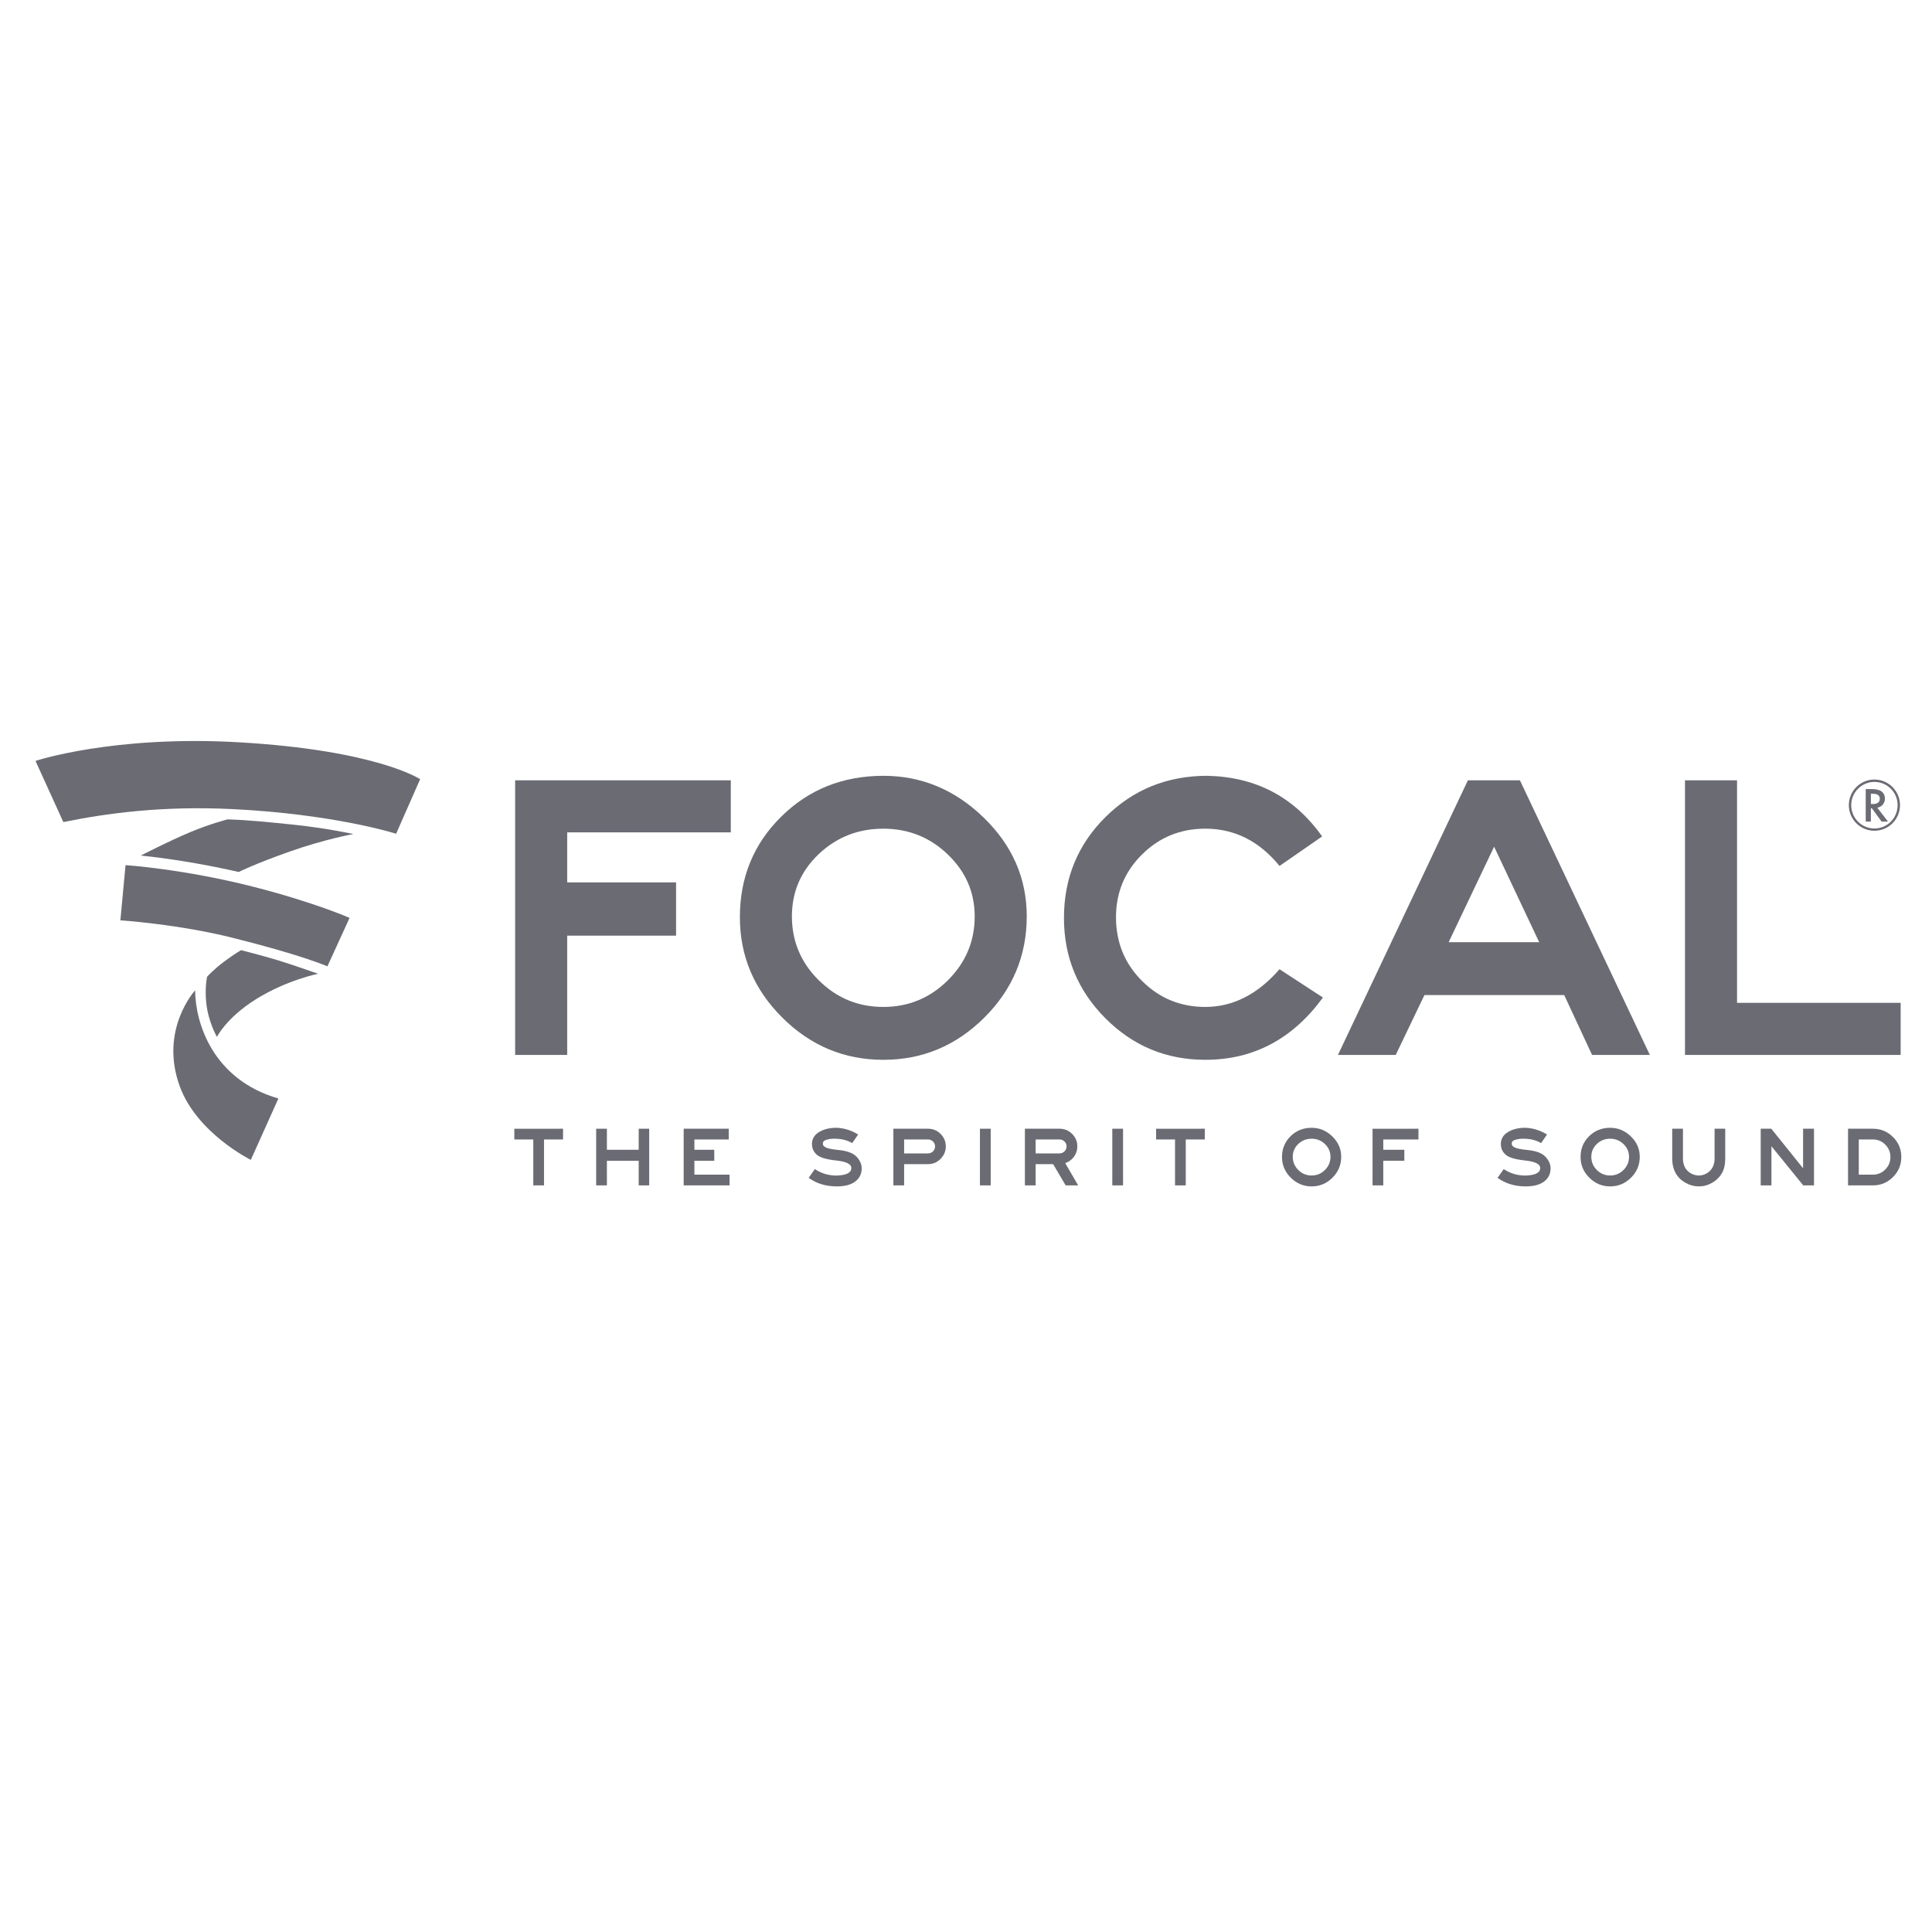 <?xml version="1.0" encoding="UTF-8" standalone="no"?>
<!-- Created with Inkscape (http://www.inkscape.org/) -->

<svg
   xmlns:dc="http://purl.org/dc/elements/1.1/"
   xmlns:cc="http://creativecommons.org/ns#"
   xmlns:rdf="http://www.w3.org/1999/02/22-rdf-syntax-ns#"
   xmlns:svg="http://www.w3.org/2000/svg"
   xmlns="http://www.w3.org/2000/svg"
   xmlns:sodipodi="http://sodipodi.sourceforge.net/DTD/sodipodi-0.dtd"
   xmlns:inkscape="http://www.inkscape.org/namespaces/inkscape"
   id="svg2"
   version="1.1"
   inkscape:version="0.91 r13725"
   xml:space="preserve"
   width="142.001"
   height="142"
   viewBox="0 0 142.001 142"
   sodipodi:docname="focal.svg"><defs
     id="defs6"><clipPath
       clipPathUnits="userSpaceOnUse"
       id="clipPath16"><path
         d="m 0,198.43 198.43,0 L 198.43,0 0,0 0,198.43 Z"
         id="path18"
         inkscape:connector-curvature="0" /></clipPath><clipPath
       id="clipPath16-2"
       clipPathUnits="userSpaceOnUse"><path
         inkscape:connector-curvature="0"
         id="path18-8"
         d="m 0,0 419.528,0 0,256.819 L 0,256.819 0,0 Z" /></clipPath><clipPath
       id="clipPath38"
       clipPathUnits="userSpaceOnUse"><path
         inkscape:connector-curvature="0"
         id="path40"
         d="m 0,0 419.528,0 0,595.276 L 0,595.276 0,0 Z" /></clipPath><clipPath
       id="clipPath54"
       clipPathUnits="userSpaceOnUse"><path
         inkscape:connector-curvature="0"
         id="path56"
         d="m 0,0 419.528,0 0,595.276 L 0,595.276 0,0 Z" /></clipPath><clipPath
       id="clipPath70"
       clipPathUnits="userSpaceOnUse"><path
         inkscape:connector-curvature="0"
         id="path72"
         d="m 0,0 419.528,0 0,595.276 L 0,595.276 0,0 Z" /></clipPath><clipPath
       id="clipPath90"
       clipPathUnits="userSpaceOnUse"><path
         inkscape:connector-curvature="0"
         id="path92"
         d="m 0,0 419.528,0 0,595.276 L 0,595.276 0,0 Z" /></clipPath><clipPath
       id="clipPath16-8"
       clipPathUnits="userSpaceOnUse"><path
         inkscape:connector-curvature="0"
         id="path18-86"
         d="m 397.898,28.757 141.682,0 0,34.268 -141.682,0 0,-34.268 z" /></clipPath><clipPath
       id="clipPath132"
       clipPathUnits="userSpaceOnUse"><path
         inkscape:connector-curvature="0"
         id="path134"
         d="m 193.701,382.677 223.754,0 0,312.283 -223.754,0 0,-312.283 z" /></clipPath><clipPath
       id="clipPath146"
       clipPathUnits="userSpaceOnUse"><path
         inkscape:connector-curvature="0"
         id="path148"
         d="m 496.868,770.63 43.84,0 0,43.841 -43.84,0 0,-43.841 z" /></clipPath><clipPath
       id="clipPath628"
       clipPathUnits="userSpaceOnUse"><path
         inkscape:connector-curvature="0"
         id="path630"
         d="m 210.624,321.031 64.538,0 0,-59.657 -64.538,0 0,59.657 z" /></clipPath><clipPath
       id="clipPath646"
       clipPathUnits="userSpaceOnUse"><path
         inkscape:connector-curvature="0"
         id="path648"
         d="m 476.256,321.006 64.531,0 0,-59.644 -64.531,0 0,59.644 z" /></clipPath><clipPath
       id="clipPath662"
       clipPathUnits="userSpaceOnUse"><path
         inkscape:connector-curvature="0"
         id="path664"
         d="m 397.495,321.021 64.539,0 0,-59.652 -64.539,0 0,59.652 z" /></clipPath><clipPath
       id="clipPath16-1"
       clipPathUnits="userSpaceOnUse"><path
         inkscape:connector-curvature="0"
         id="path18-2"
         d="m 397.898,28.757 141.682,0 0,34.268 -141.682,0 0,-34.268 z" /></clipPath><clipPath
       id="clipPath16-1-1"
       clipPathUnits="userSpaceOnUse"><path
         inkscape:connector-curvature="0"
         id="path18-2-3"
         d="m 397.898,28.757 141.682,0 0,34.268 -141.682,0 0,-34.268 z" /></clipPath></defs><sodipodi:namedview
     pagecolor="#ffffff"
     bordercolor="#666666"
     borderopacity="1"
     objecttolerance="10"
     gridtolerance="10"
     guidetolerance="10"
     inkscape:pageopacity="0"
     inkscape:pageshadow="2"
     inkscape:window-width="1855"
     inkscape:window-height="1056"
     id="namedview4"
     showgrid="false"
     inkscape:zoom="6.9799173"
     inkscape:cx="79.563159"
     inkscape:cy="70.46336"
     inkscape:window-x="1745"
     inkscape:window-y="24"
     inkscape:window-maximized="1"
     inkscape:current-layer="g10"
     fit-margin-top="1"
     fit-margin-left="1"
     fit-margin-right="1"
     fit-margin-bottom="1" /><g
     inkscape:groupmode="layer"
     id="layer2"
     inkscape:label="textes"
     transform="translate(-9,-106.398)" /><g
     id="g10"
     inkscape:groupmode="layer"
     inkscape:label="BUREAU_111_ LOGO COULEUR CMJN FOND BLANC"
     transform="matrix(1.25,0,0,-1.25,-4.318,146.32)"><g
       transform="matrix(0.189,0,0,0.189,3.251,3.924)"
       inkscape:label="Sopra_N2_SpecificationSheet"
       id="g10-3"
       style="fill:#6a6b73;fill-opacity:1"><g
         inkscape:export-ydpi="390.98001"
         inkscape:export-xdpi="390.98001"
         id="g12"
         transform="matrix(4.097,0,0,4.097,-1618.068,111.667)"
         style="fill:#6a6b73;fill-opacity:1"><g
           clip-path="url(#clipPath16-1-1)"
           id="g14"
           style="fill:#6a6b73;fill-opacity:1"><g
             transform="translate(535.596,57.709)"
             id="g20"
             style="fill:#6a6b73;fill-opacity:1"><path
               inkscape:connector-curvature="0"
               id="path22"
               style="fill:#6a6b73;fill-opacity:1;fill-rule:nonzero;stroke:none"
               d="M 0,0 C 0,1.065 0.867,1.944 1.943,1.944 3.018,1.944 3.884,1.065 3.884,0 3.884,-1.076 3.018,-1.946 1.943,-1.946 0.867,-1.946 0,-1.076 0,0 m 0.18,0 c 0,-0.979 0.788,-1.774 1.763,-1.774 0.978,0 1.761,0.795 1.761,1.774 0,0.964 -0.783,1.762 -1.761,1.762 C 0.968,1.762 0.18,0.964 0.18,0" /></g><g
             transform="translate(538.082,56.46)"
             id="g24"
             style="fill:#6a6b73;fill-opacity:1"><path
               inkscape:connector-curvature="0"
               id="path26"
               style="fill:#6a6b73;fill-opacity:1;fill-rule:nonzero;stroke:none"
               d="m 0,0 -0.742,1.012 -0.072,0 0,-1.012 -0.391,0 0,2.467 0.463,0 C -0.397,2.467 -0.155,2.403 0,2.286 0.171,2.153 0.253,1.969 0.253,1.746 0.253,1.572 0.199,1.423 0.099,1.293 -0.011,1.167 -0.155,1.085 -0.325,1.051 L 0.486,0 0,0 Z m -0.814,1.331 0.126,0 c 0.371,0 0.552,0.134 0.552,0.406 0,0.251 -0.181,0.377 -0.544,0.377 l -0.134,0 0,-0.783 z" /></g><g
             transform="translate(450.696,55.641)"
             id="g28"
             style="fill:#6a6b73;fill-opacity:1"><path
               inkscape:connector-curvature="0"
               id="path30"
               style="fill:#6a6b73;fill-opacity:1;fill-rule:nonzero;stroke:none"
               d="m 0,0 -12.423,0 0,-3.798 8.268,0 0,-4.045 -8.268,0 0,-9.056 -3.953,0 0,20.851 L 0,3.952 0,0 Z" /></g><g
             transform="translate(473.169,49.261)"
             id="g32"
             style="fill:#6a6b73;fill-opacity:1"><path
               inkscape:connector-curvature="0"
               id="path34"
               style="fill:#6a6b73;fill-opacity:1;fill-rule:nonzero;stroke:none"
               d="m 0,0 c 0,-2.988 -1.074,-5.549 -3.221,-7.687 -2.148,-2.136 -4.704,-3.205 -7.669,-3.205 -2.969,0 -5.526,1.069 -7.672,3.205 -2.149,2.138 -3.221,4.679 -3.221,7.624 0,3.029 1.048,5.575 3.143,7.641 2.094,2.064 4.678,3.096 7.75,3.096 2.903,0 5.443,-1.058 7.622,-3.174 C -1.089,5.384 0,2.883 0,0 m -3.952,0 c 0,1.825 -0.679,3.392 -2.039,4.699 -1.359,1.307 -2.992,1.96 -4.899,1.96 -1.911,0 -3.544,-0.642 -4.903,-1.928 -1.359,-1.288 -2.039,-2.864 -2.039,-4.731 0,-1.888 0.68,-3.506 2.039,-4.854 1.359,-1.349 2.992,-2.023 4.903,-2.023 1.907,0 3.54,0.674 4.899,2.023 1.36,1.348 2.039,2.966 2.039,4.854" /></g><g
             transform="translate(495.66,43.099)"
             id="g36"
             style="fill:#6a6b73;fill-opacity:1"><path
               inkscape:connector-curvature="0"
               id="path38"
               style="fill:#6a6b73;fill-opacity:1;fill-rule:nonzero;stroke:none"
               d="m 0,0 c -2.301,-3.153 -5.278,-4.729 -8.93,-4.729 -2.968,0 -5.496,1.052 -7.594,3.158 -2.094,2.106 -3.141,4.642 -3.141,7.61 0,3.028 1.052,5.584 3.158,7.67 2.105,2.085 4.683,3.128 7.733,3.128 3.693,-0.083 6.597,-1.619 8.713,-4.605 L -3.296,9.991 c -1.536,1.887 -3.414,2.831 -5.634,2.831 -1.888,0 -3.49,-0.653 -4.808,-1.96 -1.317,-1.307 -1.976,-2.895 -1.976,-4.762 0,-1.908 0.659,-3.523 1.976,-4.839 1.318,-1.316 2.92,-1.976 4.808,-1.976 2.095,0 3.972,0.954 5.634,2.863 L 0,0 Z" /></g><g
             transform="translate(520.484,38.742)"
             id="g40"
             style="fill:#6a6b73;fill-opacity:1"><path
               inkscape:connector-curvature="0"
               id="path42"
               style="fill:#6a6b73;fill-opacity:1;fill-rule:nonzero;stroke:none"
               d="m 0,0 -4.388,0 -2.115,4.546 -10.612,0 -2.18,-4.546 -4.387,0 9.866,20.85 3.951,0 L 0,0 Z m -8.402,8.559 -3.423,7.251 -3.453,-7.251 6.876,0 z" /></g><g
             transform="translate(539.53,38.742)"
             id="g44"
             style="fill:#6a6b73;fill-opacity:1"><path
               inkscape:connector-curvature="0"
               id="path46"
               style="fill:#6a6b73;fill-opacity:1;fill-rule:nonzero;stroke:none"
               d="m 0,0 -16.377,0 0,20.85 3.953,0 0,-16.897 L 0,3.953 0,0 Z" /></g><g
             transform="translate(437.958,32.321)"
             id="g48"
             style="fill:#6a6b73;fill-opacity:1"><path
               inkscape:connector-curvature="0"
               id="path50"
               style="fill:#6a6b73;fill-opacity:1;fill-rule:nonzero;stroke:none"
               d="m 0,0 -1.445,0 0,-3.486 -0.815,0 0,3.486 -1.439,0 0,0.815 L 0,0.815 0,0 Z" /></g><g
             transform="translate(444.499,28.834)"
             id="g52"
             style="fill:#6a6b73;fill-opacity:1"><path
               inkscape:connector-curvature="0"
               id="path54"
               style="fill:#6a6b73;fill-opacity:1;fill-rule:nonzero;stroke:none"
               d="m 0,0 -0.796,0 0,1.868 -2.415,0 0,-1.868 -0.815,0 0,4.302 0.815,0 0,-1.599 2.415,0 0,1.599 L 0,4.302 0,0 Z" /></g><g
             transform="translate(450.603,28.834)"
             id="g56"
             style="fill:#6a6b73;fill-opacity:1"><path
               inkscape:connector-curvature="0"
               id="path58"
               style="fill:#6a6b73;fill-opacity:1;fill-rule:nonzero;stroke:none"
               d="m 0,0 -3.486,0 0,4.302 3.422,0 0,-0.815 -2.607,0 0,-0.784 1.509,0 0,-0.835 -1.509,0 0,-1.052 L 0,0.816 0,0 Z" /></g><g
             transform="translate(460.636,30.118)"
             id="g60"
             style="fill:#6a6b73;fill-opacity:1"><path
               inkscape:connector-curvature="0"
               id="path62"
               style="fill:#6a6b73;fill-opacity:1;fill-rule:nonzero;stroke:none"
               d="m 0,0 c -0.004,-0.419 -0.17,-0.751 -0.497,-0.995 -0.328,-0.244 -0.792,-0.366 -1.391,-0.366 -0.826,0 -1.539,0.216 -2.138,0.648 l 0.469,0.668 c 0.475,-0.325 1.023,-0.49 1.644,-0.494 0.38,0.013 0.662,0.066 0.843,0.161 0.183,0.093 0.276,0.222 0.28,0.384 0.013,0.159 -0.077,0.289 -0.27,0.389 -0.192,0.1 -0.494,0.173 -0.906,0.215 -0.723,0.077 -1.207,0.224 -1.45,0.44 -0.243,0.216 -0.364,0.495 -0.36,0.838 0.009,0.368 0.184,0.658 0.527,0.87 0.342,0.212 0.762,0.322 1.258,0.332 0.582,0 1.157,-0.171 1.721,-0.509 L -0.719,1.926 C -1.1,2.149 -1.543,2.26 -2.049,2.26 -2.267,2.265 -2.473,2.239 -2.668,2.183 -2.863,2.128 -2.956,2.029 -2.947,1.888 -2.956,1.76 -2.873,1.658 -2.697,1.583 -2.522,1.508 -2.221,1.449 -1.799,1.407 -1.13,1.347 -0.663,1.177 -0.398,0.899 -0.133,0.621 0,0.322 0,0" /></g><g
             transform="translate(465.668,30.446)"
             id="g64"
             style="fill:#6a6b73;fill-opacity:1"><path
               inkscape:connector-curvature="0"
               id="path66"
               style="fill:#6a6b73;fill-opacity:1;fill-rule:nonzero;stroke:none"
               d="m 0,0 -1.81,0 0,-1.612 -0.816,0 0,4.302 2.626,0 C 0.377,2.69 0.697,2.559 0.96,2.296 1.224,2.032 1.355,1.717 1.355,1.349 1.355,0.988 1.224,0.675 0.96,0.405 0.697,0.135 0.377,0 0,0 M 0.54,1.349 C 0.54,1.489 0.488,1.613 0.383,1.718 0.278,1.822 0.15,1.875 0,1.875 l -1.81,0 0,-1.059 1.81,0 c 0.15,0 0.278,0.051 0.383,0.157 0.105,0.104 0.157,0.23 0.157,0.376" /></g><path
             inkscape:connector-curvature="0"
             id="path68"
             style="fill:#6a6b73;fill-opacity:1;fill-rule:nonzero;stroke:none"
             d="m 469.615,33.136 0.816,0 0,-4.302 -0.816,0 0,4.302 z" /><g
             transform="translate(477.074,28.834)"
             id="g70"
             style="fill:#6a6b73;fill-opacity:1"><path
               inkscape:connector-curvature="0"
               id="path72-6"
               style="fill:#6a6b73;fill-opacity:1;fill-rule:nonzero;stroke:none"
               d="m 0,0 -0.95,0 -0.95,1.612 -1.33,0 0,-1.612 -0.815,0 0,4.302 2.626,0 c 0.376,0 0.698,-0.131 0.96,-0.394 0.263,-0.264 0.395,-0.58 0.395,-0.947 0,-0.287 -0.083,-0.547 -0.25,-0.778 C -0.481,1.952 -0.704,1.787 -0.983,1.69 L 0,0 Z m -0.88,2.961 c 0,0.141 -0.051,0.264 -0.157,0.369 -0.104,0.104 -0.232,0.157 -0.382,0.157 l -1.811,0 0,-1.059 1.811,0 c 0.15,0 0.278,0.052 0.382,0.157 0.106,0.105 0.157,0.231 0.157,0.376" /></g><path
             inkscape:connector-curvature="0"
             id="path74"
             style="fill:#6a6b73;fill-opacity:1;fill-rule:nonzero;stroke:none"
             d="m 479.666,33.136 0.815,0 0,-4.302 -0.815,0 0,4.302 z" /><g
             transform="translate(486.689,32.321)"
             id="g76"
             style="fill:#6a6b73;fill-opacity:1"><path
               inkscape:connector-curvature="0"
               id="path78"
               style="fill:#6a6b73;fill-opacity:1;fill-rule:nonzero;stroke:none"
               d="m 0,0 -1.445,0 0,-3.486 -0.815,0 0,3.486 -1.438,0 0,0.815 L 0,0.815 0,0 Z" /></g><g
             transform="translate(497.048,31.004)"
             id="g80"
             style="fill:#6a6b73;fill-opacity:1"><path
               inkscape:connector-curvature="0"
               id="path82"
               style="fill:#6a6b73;fill-opacity:1;fill-rule:nonzero;stroke:none"
               d="m 0,0 c 0,-0.616 -0.221,-1.145 -0.665,-1.586 -0.442,-0.441 -0.97,-0.661 -1.582,-0.661 -0.613,0 -1.14,0.22 -1.583,0.661 -0.444,0.441 -0.665,0.965 -0.665,1.574 0,0.624 0.216,1.15 0.649,1.576 0.432,0.426 0.965,0.639 1.599,0.639 0.599,0 1.124,-0.219 1.573,-0.655 C -0.225,1.111 0,0.595 0,0 m -0.815,0 c 0,0.377 -0.141,0.701 -0.421,0.97 -0.28,0.269 -0.618,0.404 -1.011,0.404 -0.394,0 -0.732,-0.132 -1.012,-0.397 -0.28,-0.266 -0.42,-0.592 -0.42,-0.977 0,-0.389 0.14,-0.723 0.42,-1.002 0.28,-0.278 0.618,-0.417 1.012,-0.417 0.393,0 0.731,0.139 1.011,0.417 0.28,0.279 0.421,0.613 0.421,1.002" /></g><g
             transform="translate(502.915,32.321)"
             id="g84"
             style="fill:#6a6b73;fill-opacity:1"><path
               inkscape:connector-curvature="0"
               id="path86"
               style="fill:#6a6b73;fill-opacity:1;fill-rule:nonzero;stroke:none"
               d="m 0,0 -2.672,0 0,-0.783 1.599,0 0,-0.835 -1.599,0 0,-1.868 -0.815,0 0,4.301 L 0,0.815 0,0 Z" /></g><g
             transform="translate(512.947,30.118)"
             id="g88"
             style="fill:#6a6b73;fill-opacity:1"><path
               inkscape:connector-curvature="0"
               id="path90"
               style="fill:#6a6b73;fill-opacity:1;fill-rule:nonzero;stroke:none"
               d="m 0,0 c -0.005,-0.419 -0.17,-0.751 -0.497,-0.995 -0.328,-0.244 -0.791,-0.366 -1.39,-0.366 -0.827,0 -1.539,0.216 -2.139,0.648 l 0.468,0.668 c 0.476,-0.325 1.024,-0.49 1.645,-0.494 0.381,0.013 0.662,0.066 0.844,0.161 0.182,0.093 0.275,0.222 0.28,0.384 0.013,0.159 -0.078,0.289 -0.27,0.389 -0.193,0.1 -0.494,0.173 -0.906,0.215 -0.723,0.077 -1.207,0.224 -1.451,0.44 -0.244,0.216 -0.364,0.495 -0.36,0.838 0.009,0.368 0.185,0.658 0.526,0.87 0.344,0.212 0.763,0.322 1.26,0.332 0.582,0 1.155,-0.171 1.721,-0.509 L -0.719,1.926 C -1.099,2.149 -1.543,2.26 -2.048,2.26 -2.266,2.265 -2.473,2.239 -2.668,2.183 -2.862,2.128 -2.956,2.029 -2.947,1.888 -2.956,1.76 -2.873,1.658 -2.696,1.583 -2.522,1.508 -2.221,1.449 -1.798,1.407 -1.13,1.347 -0.663,1.177 -0.398,0.899 -0.133,0.621 0,0.322 0,0" /></g><g
             transform="translate(519.719,31.004)"
             id="g92"
             style="fill:#6a6b73;fill-opacity:1"><path
               inkscape:connector-curvature="0"
               id="path94"
               style="fill:#6a6b73;fill-opacity:1;fill-rule:nonzero;stroke:none"
               d="m 0,0 c 0,-0.616 -0.221,-1.145 -0.665,-1.586 -0.442,-0.441 -0.97,-0.661 -1.582,-0.661 -0.613,0 -1.14,0.22 -1.583,0.661 -0.444,0.441 -0.665,0.965 -0.665,1.574 0,0.624 0.216,1.15 0.649,1.576 0.432,0.426 0.965,0.639 1.599,0.639 0.599,0 1.124,-0.219 1.573,-0.655 C -0.225,1.111 0,0.595 0,0 m -0.815,0 c 0,0.377 -0.141,0.701 -0.421,0.97 -0.28,0.269 -0.618,0.404 -1.011,0.404 -0.394,0 -0.732,-0.132 -1.012,-0.397 -0.28,-0.266 -0.42,-0.592 -0.42,-0.977 0,-0.389 0.14,-0.723 0.42,-1.002 0.28,-0.278 0.618,-0.417 1.012,-0.417 0.393,0 0.731,0.139 1.011,0.417 0.28,0.279 0.421,0.613 0.421,1.002" /></g><g
             transform="translate(526.209,30.87)"
             id="g96"
             style="fill:#6a6b73;fill-opacity:1"><path
               inkscape:connector-curvature="0"
               id="path98"
               style="fill:#6a6b73;fill-opacity:1;fill-rule:nonzero;stroke:none"
               d="m 0,0 c 0,-0.454 -0.086,-0.829 -0.26,-1.124 -0.173,-0.296 -0.419,-0.534 -0.735,-0.716 -0.317,-0.183 -0.653,-0.273 -1.009,-0.273 -0.355,0 -0.693,0.09 -1.014,0.273 -0.321,0.182 -0.568,0.422 -0.738,0.722 -0.181,0.321 -0.27,0.694 -0.27,1.118 l 0,2.266 0.815,0 0,-2.266 c 0,-0.266 0.056,-0.497 0.167,-0.694 0.103,-0.18 0.249,-0.323 0.437,-0.43 0.188,-0.107 0.39,-0.161 0.603,-0.161 0.21,0 0.408,0.054 0.594,0.161 0.186,0.107 0.332,0.25 0.434,0.43 0.111,0.197 0.167,0.428 0.167,0.694 l 0,2.266 L 0,2.266 0,0 Z" /></g><g
             transform="translate(532.949,28.834)"
             id="g100"
             style="fill:#6a6b73;fill-opacity:1"><path
               inkscape:connector-curvature="0"
               id="path102"
               style="fill:#6a6b73;fill-opacity:1;fill-rule:nonzero;stroke:none"
               d="m 0,0 -0.816,0 -2.415,2.973 0,-2.973 -0.815,0 0,4.302 0.804,0 2.414,-3.004 0,3.004 L 0,4.302 0,0 Z" /></g><g
             transform="translate(539.58,30.992)"
             id="g104"
             style="fill:#6a6b73;fill-opacity:1"><path
               inkscape:connector-curvature="0"
               id="path106"
               style="fill:#6a6b73;fill-opacity:1;fill-rule:nonzero;stroke:none"
               d="m 0,0 c 0,-0.595 -0.211,-1.103 -0.633,-1.526 -0.421,-0.421 -0.929,-0.632 -1.524,-0.632 l -1.888,0 0,4.302 1.888,0 c 0.595,0 1.103,-0.209 1.524,-0.629 C -0.211,1.095 0,0.591 0,0 m -0.828,0 c 0,0.364 -0.13,0.676 -0.389,0.937 -0.258,0.261 -0.572,0.392 -0.94,0.392 l -1.073,0 0,-2.672 1.073,0 c 0.368,0 0.682,0.131 0.94,0.392 0.259,0.261 0.389,0.578 0.389,0.951" /></g><g
             transform="translate(410.019,43.645)"
             id="g108"
             style="fill:#6a6b73;fill-opacity:1"><path
               inkscape:connector-curvature="0"
               id="path110"
               style="fill:#6a6b73;fill-opacity:1;fill-rule:nonzero;stroke:none"
               d="M 0,0 C 0.016,-2.485 1.341,-6.771 6.323,-8.215 L 4.23,-12.873 c 0,0 -4.096,2.014 -5.399,5.592 C -2.736,-2.976 0,0 0,0" /></g><g
             transform="translate(413.295,62.483)"
             id="g112"
             style="fill:#6a6b73;fill-opacity:1"><path
               inkscape:connector-curvature="0"
               id="path114"
               style="fill:#6a6b73;fill-opacity:1;fill-rule:nonzero;stroke:none"
               d="m 0,0 c 10.51,-0.598 13.811,-2.805 13.811,-2.805 l -1.824,-4.142 c 0,0 -4.662,1.492 -12.453,1.873 -5.346,0.26 -9.594,-0.328 -12.816,-0.988 l -2.115,4.646 c 0,0 5.893,1.957 15.397,1.416" /></g><g
             transform="translate(405.894,53.879)"
             id="g116"
             style="fill:#6a6b73;fill-opacity:1"><path
               inkscape:connector-curvature="0"
               id="path118"
               style="fill:#6a6b73;fill-opacity:1;fill-rule:nonzero;stroke:none"
               d="M 0,0 C 0,0 2.073,1.072 3.76,1.781 5.243,2.402 6.584,2.747 6.584,2.747 8.196,2.702 9.898,2.52 11.646,2.339 c 2.459,-0.256 4.496,-0.704 4.496,-0.704 0,0 -2.211,-0.403 -4.826,-1.328 C 8.628,-0.642 7.434,-1.248 7.434,-1.248 7.434,-1.248 3.837,-0.386 0,0" /></g><g
             transform="translate(404.736,53.153)"
             id="g120"
             style="fill:#6a6b73;fill-opacity:1"><path
               inkscape:connector-curvature="0"
               id="path122"
               style="fill:#6a6b73;fill-opacity:1;fill-rule:nonzero;stroke:none"
               d="m 0,0 c 0,0 4.439,-0.294 9.762,-1.658 4.602,-1.179 7.25,-2.349 7.25,-2.349 l -1.684,-3.68 c 0,0 -1.894,0.846 -7.241,2.179 -4.154,1.035 -8.48,1.316 -8.48,1.316 L 0,0 Z" /></g><g
             transform="translate(411.675,40.108)"
             id="g124"
             style="fill:#6a6b73;fill-opacity:1"><path
               inkscape:connector-curvature="0"
               id="path126"
               style="fill:#6a6b73;fill-opacity:1;fill-rule:nonzero;stroke:none"
               d="m 0,0 c 0,0 -0.65,1.123 -0.807,2.552 -0.131,1.187 0.062,2.018 0.062,2.018 0,0 0.489,0.552 1.291,1.148 0.836,0.622 1.289,0.869 1.289,0.869 0,0 1.562,-0.396 2.82,-0.775 C 5.74,5.482 7.684,4.794 7.684,4.794 7.684,4.794 5.288,4.32 2.94,2.847 0.712,1.449 0,0 0,0" /></g></g></g></g></g></svg>